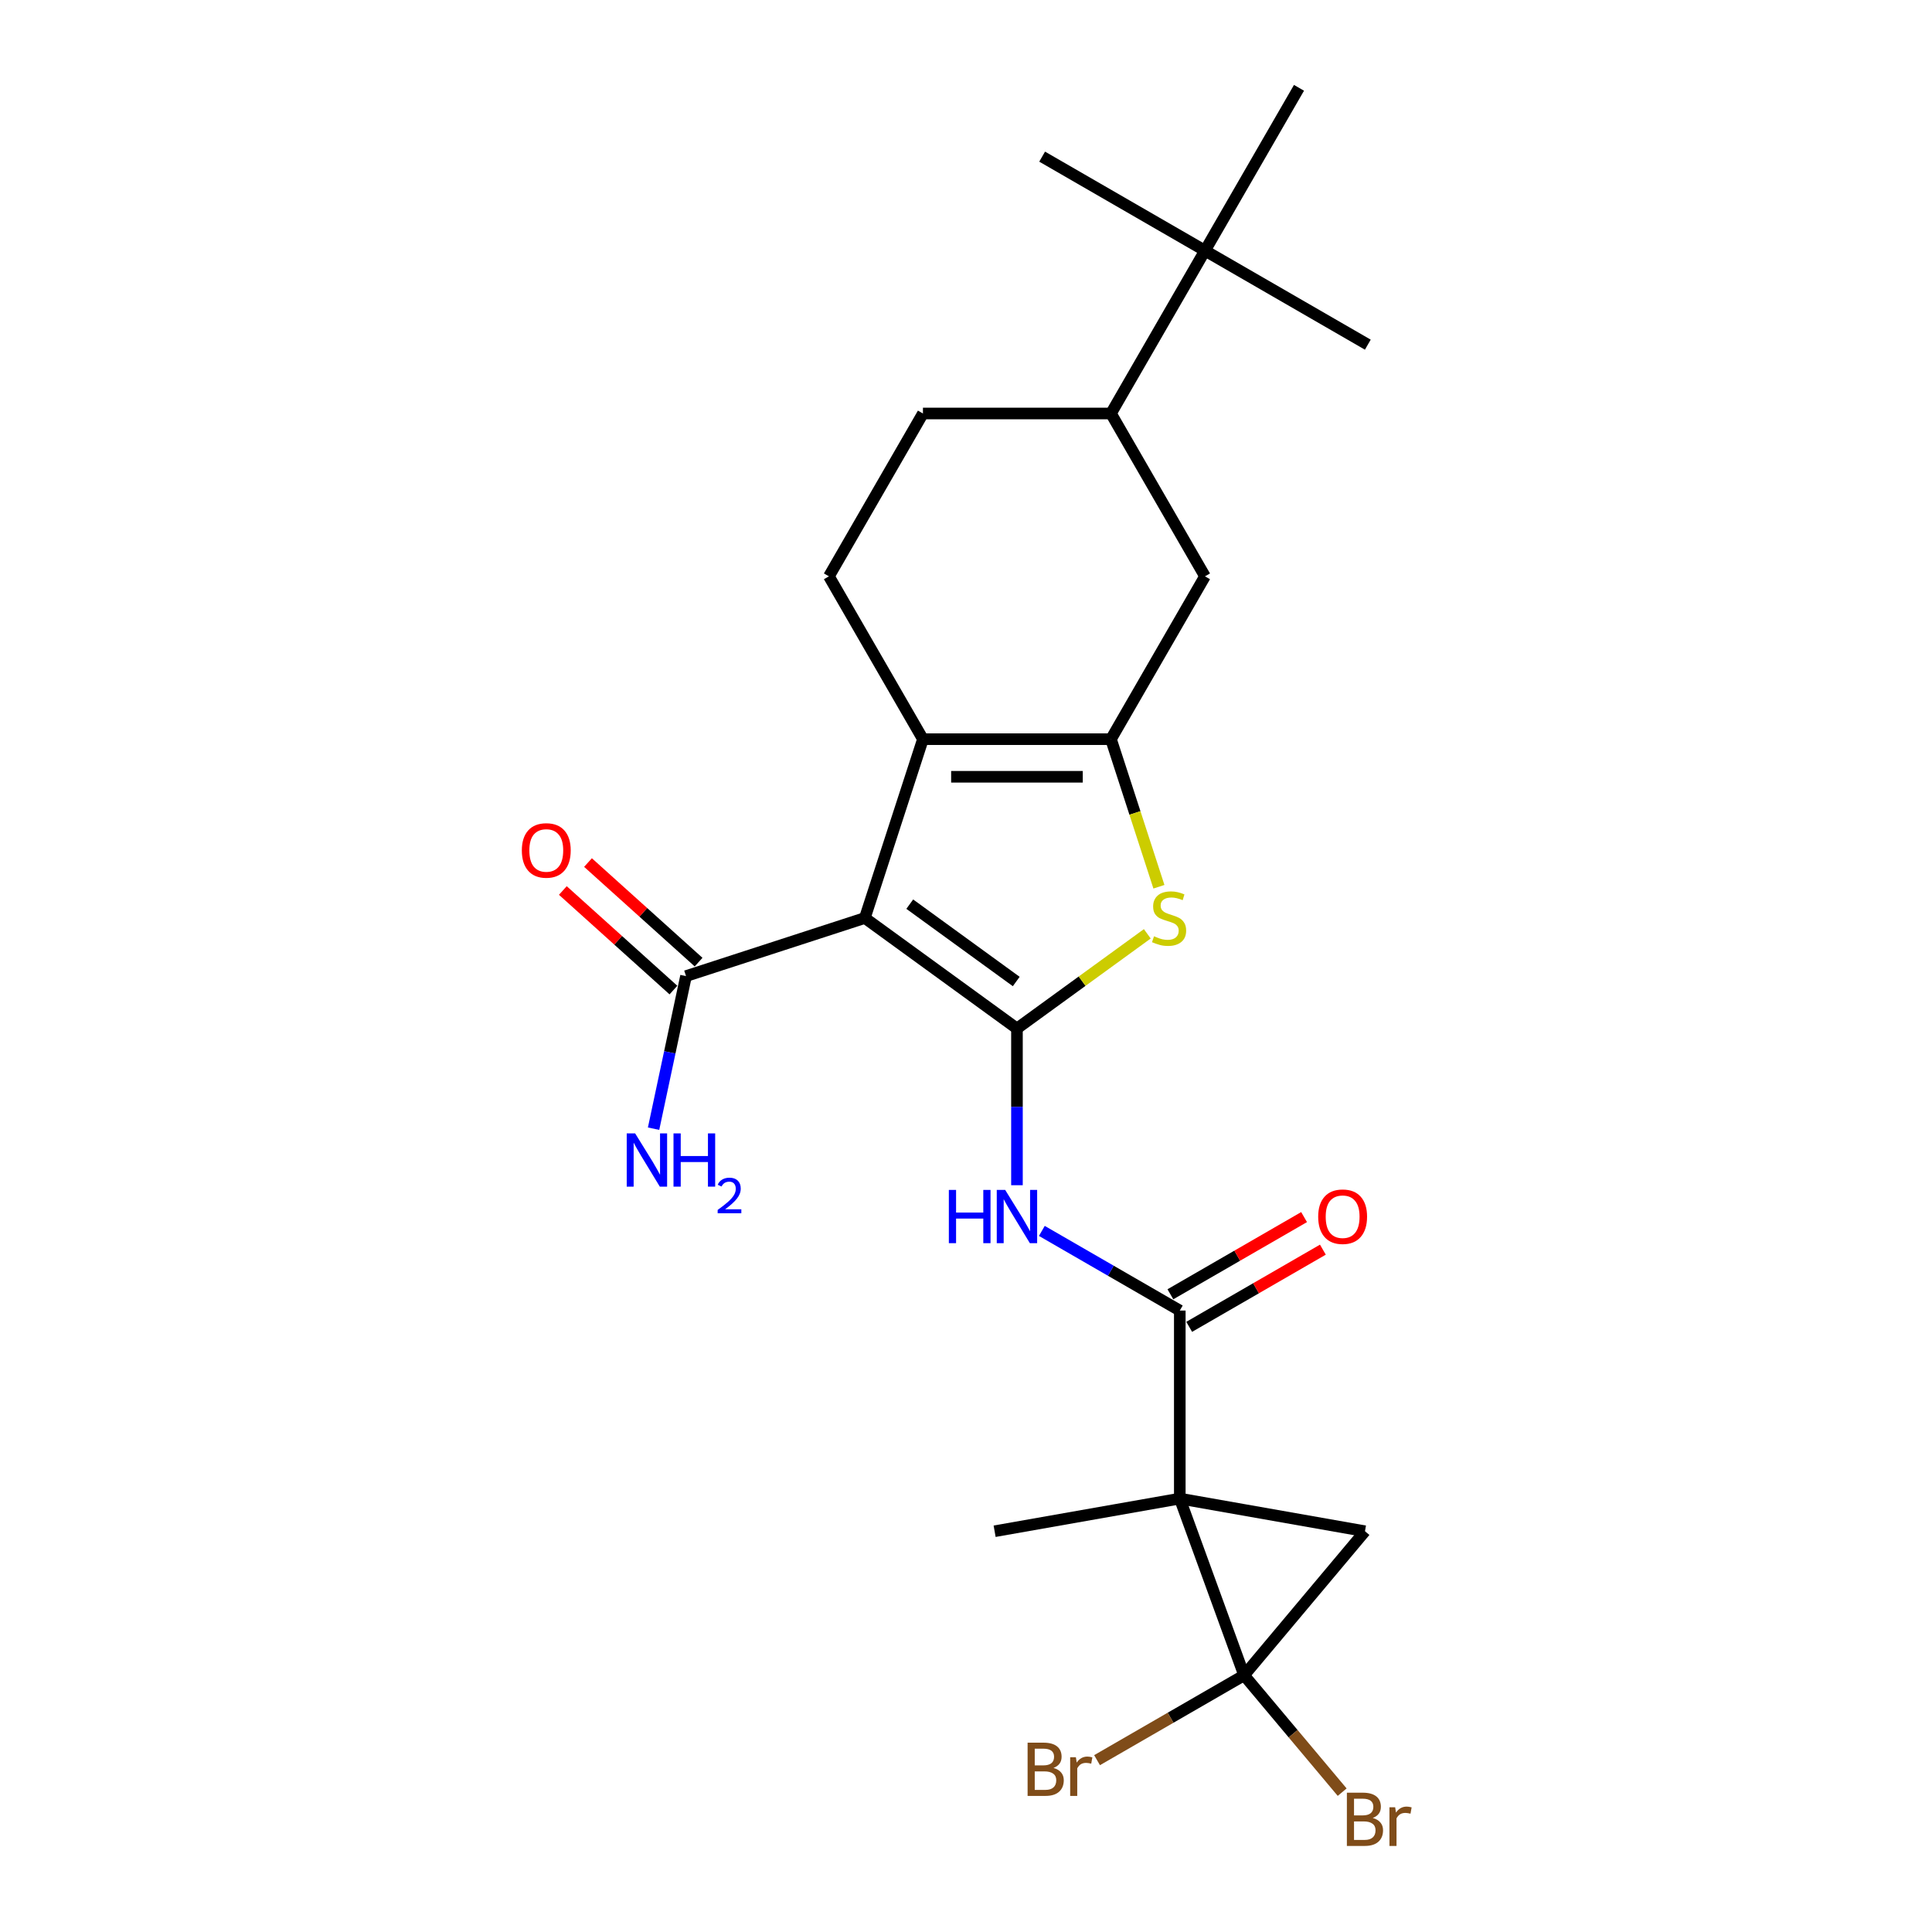 <?xml version='1.0' encoding='iso-8859-1'?>
<svg version='1.1' baseProfile='full'
              xmlns='http://www.w3.org/2000/svg'
                      xmlns:rdkit='http://www.rdkit.org/xml'
                      xmlns:xlink='http://www.w3.org/1999/xlink'
                  xml:space='preserve'
width='1000px' height='1000px' viewBox='0 0 1000 1000'>
<!-- END OF HEADER -->
<rect style='opacity:1.0;fill:#FFFFFF;stroke:none' width='1000' height='1000' x='0' y='0'> </rect>
<path class='bond-1' d='M 610.659,775.667 L 643.946,867.121' style='fill:none;fill-rule:evenodd;stroke:#000000;stroke-width:6px;stroke-linecap:butt;stroke-linejoin:miter;stroke-opacity:1' />
<path class='bond-5' d='M 610.659,775.667 L 706.504,792.567' style='fill:none;fill-rule:evenodd;stroke:#000000;stroke-width:6px;stroke-linecap:butt;stroke-linejoin:miter;stroke-opacity:1' />
<path class='bond-7' d='M 610.659,775.667 L 610.659,678.344' style='fill:none;fill-rule:evenodd;stroke:#000000;stroke-width:6px;stroke-linecap:butt;stroke-linejoin:miter;stroke-opacity:1' />
<path class='bond-19' d='M 610.659,775.667 L 514.814,792.567' style='fill:none;fill-rule:evenodd;stroke:#000000;stroke-width:6px;stroke-linecap:butt;stroke-linejoin:miter;stroke-opacity:1' />
<path class='bond-0' d='M 526.375,532.358 L 526.375,572.913' style='fill:none;fill-rule:evenodd;stroke:#000000;stroke-width:6px;stroke-linecap:butt;stroke-linejoin:miter;stroke-opacity:1' />
<path class='bond-0' d='M 526.375,572.913 L 526.375,613.468' style='fill:none;fill-rule:evenodd;stroke:#0000FF;stroke-width:6px;stroke-linecap:butt;stroke-linejoin:miter;stroke-opacity:1' />
<path class='bond-2' d='M 526.375,532.358 L 447.638,475.153' style='fill:none;fill-rule:evenodd;stroke:#000000;stroke-width:6px;stroke-linecap:butt;stroke-linejoin:miter;stroke-opacity:1' />
<path class='bond-2' d='M 526.005,508.03 L 470.89,467.987' style='fill:none;fill-rule:evenodd;stroke:#000000;stroke-width:6px;stroke-linecap:butt;stroke-linejoin:miter;stroke-opacity:1' />
<path class='bond-6' d='M 526.375,532.358 L 560.108,507.85' style='fill:none;fill-rule:evenodd;stroke:#000000;stroke-width:6px;stroke-linecap:butt;stroke-linejoin:miter;stroke-opacity:1' />
<path class='bond-6' d='M 560.108,507.85 L 593.841,483.341' style='fill:none;fill-rule:evenodd;stroke:#CCCC00;stroke-width:6px;stroke-linecap:butt;stroke-linejoin:miter;stroke-opacity:1' />
<path class='bond-15' d='M 643.946,867.121 L 605.891,889.092' style='fill:none;fill-rule:evenodd;stroke:#000000;stroke-width:6px;stroke-linecap:butt;stroke-linejoin:miter;stroke-opacity:1' />
<path class='bond-15' d='M 605.891,889.092 L 567.836,911.063' style='fill:none;fill-rule:evenodd;stroke:#7F4C19;stroke-width:6px;stroke-linecap:butt;stroke-linejoin:miter;stroke-opacity:1' />
<path class='bond-16' d='M 643.946,867.121 L 669.327,897.369' style='fill:none;fill-rule:evenodd;stroke:#000000;stroke-width:6px;stroke-linecap:butt;stroke-linejoin:miter;stroke-opacity:1' />
<path class='bond-16' d='M 669.327,897.369 L 694.708,927.618' style='fill:none;fill-rule:evenodd;stroke:#7F4C19;stroke-width:6px;stroke-linecap:butt;stroke-linejoin:miter;stroke-opacity:1' />
<path class='bond-24' d='M 643.946,867.121 L 706.504,792.567' style='fill:none;fill-rule:evenodd;stroke:#000000;stroke-width:6px;stroke-linecap:butt;stroke-linejoin:miter;stroke-opacity:1' />
<path class='bond-4' d='M 447.638,475.153 L 477.713,382.593' style='fill:none;fill-rule:evenodd;stroke:#000000;stroke-width:6px;stroke-linecap:butt;stroke-linejoin:miter;stroke-opacity:1' />
<path class='bond-9' d='M 447.638,475.153 L 355.078,505.228' style='fill:none;fill-rule:evenodd;stroke:#000000;stroke-width:6px;stroke-linecap:butt;stroke-linejoin:miter;stroke-opacity:1' />
<path class='bond-3' d='M 575.036,382.593 L 587.446,420.785' style='fill:none;fill-rule:evenodd;stroke:#000000;stroke-width:6px;stroke-linecap:butt;stroke-linejoin:miter;stroke-opacity:1' />
<path class='bond-3' d='M 587.446,420.785 L 599.855,458.978' style='fill:none;fill-rule:evenodd;stroke:#CCCC00;stroke-width:6px;stroke-linecap:butt;stroke-linejoin:miter;stroke-opacity:1' />
<path class='bond-10' d='M 575.036,382.593 L 623.698,298.308' style='fill:none;fill-rule:evenodd;stroke:#000000;stroke-width:6px;stroke-linecap:butt;stroke-linejoin:miter;stroke-opacity:1' />
<path class='bond-25' d='M 575.036,382.593 L 477.713,382.593' style='fill:none;fill-rule:evenodd;stroke:#000000;stroke-width:6px;stroke-linecap:butt;stroke-linejoin:miter;stroke-opacity:1' />
<path class='bond-25' d='M 560.438,402.058 L 492.311,402.058' style='fill:none;fill-rule:evenodd;stroke:#000000;stroke-width:6px;stroke-linecap:butt;stroke-linejoin:miter;stroke-opacity:1' />
<path class='bond-11' d='M 477.713,382.593 L 429.051,298.308' style='fill:none;fill-rule:evenodd;stroke:#000000;stroke-width:6px;stroke-linecap:butt;stroke-linejoin:miter;stroke-opacity:1' />
<path class='bond-8' d='M 610.659,678.344 L 574.96,657.732' style='fill:none;fill-rule:evenodd;stroke:#000000;stroke-width:6px;stroke-linecap:butt;stroke-linejoin:miter;stroke-opacity:1' />
<path class='bond-8' d='M 574.96,657.732 L 539.26,637.121' style='fill:none;fill-rule:evenodd;stroke:#0000FF;stroke-width:6px;stroke-linecap:butt;stroke-linejoin:miter;stroke-opacity:1' />
<path class='bond-14' d='M 615.525,686.772 L 650.125,666.796' style='fill:none;fill-rule:evenodd;stroke:#000000;stroke-width:6px;stroke-linecap:butt;stroke-linejoin:miter;stroke-opacity:1' />
<path class='bond-14' d='M 650.125,666.796 L 684.725,646.82' style='fill:none;fill-rule:evenodd;stroke:#FF0000;stroke-width:6px;stroke-linecap:butt;stroke-linejoin:miter;stroke-opacity:1' />
<path class='bond-14' d='M 605.793,669.915 L 640.393,649.939' style='fill:none;fill-rule:evenodd;stroke:#000000;stroke-width:6px;stroke-linecap:butt;stroke-linejoin:miter;stroke-opacity:1' />
<path class='bond-14' d='M 640.393,649.939 L 674.992,629.963' style='fill:none;fill-rule:evenodd;stroke:#FF0000;stroke-width:6px;stroke-linecap:butt;stroke-linejoin:miter;stroke-opacity:1' />
<path class='bond-18' d='M 361.59,497.995 L 332.97,472.225' style='fill:none;fill-rule:evenodd;stroke:#000000;stroke-width:6px;stroke-linecap:butt;stroke-linejoin:miter;stroke-opacity:1' />
<path class='bond-18' d='M 332.97,472.225 L 304.35,446.456' style='fill:none;fill-rule:evenodd;stroke:#FF0000;stroke-width:6px;stroke-linecap:butt;stroke-linejoin:miter;stroke-opacity:1' />
<path class='bond-18' d='M 348.566,512.46 L 319.946,486.691' style='fill:none;fill-rule:evenodd;stroke:#000000;stroke-width:6px;stroke-linecap:butt;stroke-linejoin:miter;stroke-opacity:1' />
<path class='bond-18' d='M 319.946,486.691 L 291.326,460.921' style='fill:none;fill-rule:evenodd;stroke:#FF0000;stroke-width:6px;stroke-linecap:butt;stroke-linejoin:miter;stroke-opacity:1' />
<path class='bond-20' d='M 355.078,505.228 L 346.684,544.719' style='fill:none;fill-rule:evenodd;stroke:#000000;stroke-width:6px;stroke-linecap:butt;stroke-linejoin:miter;stroke-opacity:1' />
<path class='bond-20' d='M 346.684,544.719 L 338.29,584.21' style='fill:none;fill-rule:evenodd;stroke:#0000FF;stroke-width:6px;stroke-linecap:butt;stroke-linejoin:miter;stroke-opacity:1' />
<path class='bond-12' d='M 623.698,298.308 L 575.036,214.024' style='fill:none;fill-rule:evenodd;stroke:#000000;stroke-width:6px;stroke-linecap:butt;stroke-linejoin:miter;stroke-opacity:1' />
<path class='bond-17' d='M 429.051,298.308 L 477.713,214.024' style='fill:none;fill-rule:evenodd;stroke:#000000;stroke-width:6px;stroke-linecap:butt;stroke-linejoin:miter;stroke-opacity:1' />
<path class='bond-13' d='M 575.036,214.024 L 623.698,129.739' style='fill:none;fill-rule:evenodd;stroke:#000000;stroke-width:6px;stroke-linecap:butt;stroke-linejoin:miter;stroke-opacity:1' />
<path class='bond-26' d='M 575.036,214.024 L 477.713,214.024' style='fill:none;fill-rule:evenodd;stroke:#000000;stroke-width:6px;stroke-linecap:butt;stroke-linejoin:miter;stroke-opacity:1' />
<path class='bond-21' d='M 623.698,129.739 L 707.983,178.401' style='fill:none;fill-rule:evenodd;stroke:#000000;stroke-width:6px;stroke-linecap:butt;stroke-linejoin:miter;stroke-opacity:1' />
<path class='bond-22' d='M 623.698,129.739 L 539.413,81.077' style='fill:none;fill-rule:evenodd;stroke:#000000;stroke-width:6px;stroke-linecap:butt;stroke-linejoin:miter;stroke-opacity:1' />
<path class='bond-23' d='M 623.698,129.739 L 672.36,45.455' style='fill:none;fill-rule:evenodd;stroke:#000000;stroke-width:6px;stroke-linecap:butt;stroke-linejoin:miter;stroke-opacity:1' />
<path  class='atom-7' d='M 597.325 484.613
Q 597.636 484.73, 598.921 485.275
Q 600.206 485.82, 601.607 486.17
Q 603.048 486.482, 604.449 486.482
Q 607.057 486.482, 608.576 485.236
Q 610.094 483.951, 610.094 481.732
Q 610.094 480.214, 609.315 479.28
Q 608.576 478.345, 607.408 477.839
Q 606.24 477.333, 604.293 476.749
Q 601.841 476.009, 600.361 475.309
Q 598.921 474.608, 597.87 473.129
Q 596.858 471.649, 596.858 469.158
Q 596.858 465.693, 599.194 463.552
Q 601.568 461.411, 606.24 461.411
Q 609.432 461.411, 613.052 462.929
L 612.157 465.927
Q 608.848 464.564, 606.357 464.564
Q 603.67 464.564, 602.191 465.693
Q 600.712 466.783, 600.751 468.691
Q 600.751 470.17, 601.49 471.065
Q 602.269 471.961, 603.359 472.467
Q 604.488 472.973, 606.357 473.557
Q 608.848 474.336, 610.327 475.114
Q 611.807 475.893, 612.858 477.489
Q 613.948 479.046, 613.948 481.732
Q 613.948 485.547, 611.379 487.61
Q 608.848 489.635, 604.605 489.635
Q 602.152 489.635, 600.284 489.09
Q 598.454 488.584, 596.274 487.688
L 597.325 484.613
' fill='#CCCC00'/>
<path  class='atom-9' d='M 491.124 615.901
L 494.861 615.901
L 494.861 627.619
L 508.954 627.619
L 508.954 615.901
L 512.691 615.901
L 512.691 643.463
L 508.954 643.463
L 508.954 630.733
L 494.861 630.733
L 494.861 643.463
L 491.124 643.463
L 491.124 615.901
' fill='#0000FF'/>
<path  class='atom-9' d='M 520.282 615.901
L 529.314 630.499
Q 530.209 631.94, 531.649 634.548
Q 533.09 637.156, 533.168 637.312
L 533.168 615.901
L 536.827 615.901
L 536.827 643.463
L 533.051 643.463
L 523.358 627.502
Q 522.229 625.633, 521.022 623.492
Q 519.854 621.351, 519.503 620.689
L 519.503 643.463
L 515.922 643.463
L 515.922 615.901
L 520.282 615.901
' fill='#0000FF'/>
<path  class='atom-15' d='M 682.292 629.76
Q 682.292 623.142, 685.562 619.443
Q 688.832 615.745, 694.944 615.745
Q 701.056 615.745, 704.326 619.443
Q 707.596 623.142, 707.596 629.76
Q 707.596 636.456, 704.287 640.271
Q 700.978 644.047, 694.944 644.047
Q 688.871 644.047, 685.562 640.271
Q 682.292 636.494, 682.292 629.76
M 694.944 640.932
Q 699.148 640.932, 701.406 638.129
Q 703.703 635.288, 703.703 629.76
Q 703.703 624.348, 701.406 621.623
Q 699.148 618.859, 694.944 618.859
Q 690.739 618.859, 688.443 621.585
Q 686.185 624.31, 686.185 629.76
Q 686.185 635.327, 688.443 638.129
Q 690.739 640.932, 694.944 640.932
' fill='#FF0000'/>
<path  class='atom-16' d='M 545.277 915.082
Q 547.924 915.822, 549.248 917.457
Q 550.61 919.053, 550.61 921.428
Q 550.61 925.243, 548.157 927.423
Q 545.744 929.564, 541.15 929.564
L 531.885 929.564
L 531.885 902.002
L 540.021 902.002
Q 544.732 902.002, 547.106 903.909
Q 549.481 905.817, 549.481 909.321
Q 549.481 913.486, 545.277 915.082
M 535.583 905.116
L 535.583 913.759
L 540.021 913.759
Q 542.746 913.759, 544.148 912.669
Q 545.588 911.54, 545.588 909.321
Q 545.588 905.116, 540.021 905.116
L 535.583 905.116
M 541.15 926.45
Q 543.836 926.45, 545.277 925.165
Q 546.717 923.88, 546.717 921.428
Q 546.717 919.17, 545.121 918.041
Q 543.564 916.873, 540.566 916.873
L 535.583 916.873
L 535.583 926.45
L 541.15 926.45
' fill='#7F4C19'/>
<path  class='atom-16' d='M 556.878 909.554
L 557.306 912.318
Q 559.408 909.204, 562.834 909.204
Q 563.924 909.204, 565.403 909.593
L 564.819 912.863
Q 563.145 912.474, 562.211 912.474
Q 560.576 912.474, 559.486 913.136
Q 558.435 913.759, 557.578 915.277
L 557.578 929.564
L 553.919 929.564
L 553.919 909.554
L 556.878 909.554
' fill='#7F4C19'/>
<path  class='atom-17' d='M 710.533 940.975
Q 713.18 941.714, 714.504 943.349
Q 715.867 944.945, 715.867 947.32
Q 715.867 951.135, 713.414 953.315
Q 711 955.456, 706.407 955.456
L 697.142 955.456
L 697.142 927.894
L 705.278 927.894
Q 709.988 927.894, 712.363 929.802
Q 714.738 931.709, 714.738 935.213
Q 714.738 939.378, 710.533 940.975
M 700.84 931.009
L 700.84 939.651
L 705.278 939.651
Q 708.003 939.651, 709.404 938.561
Q 710.845 937.432, 710.845 935.213
Q 710.845 931.009, 705.278 931.009
L 700.84 931.009
M 706.407 952.342
Q 709.093 952.342, 710.533 951.057
Q 711.974 949.773, 711.974 947.32
Q 711.974 945.062, 710.378 943.933
Q 708.82 942.765, 705.823 942.765
L 700.84 942.765
L 700.84 952.342
L 706.407 952.342
' fill='#7F4C19'/>
<path  class='atom-17' d='M 722.134 935.447
L 722.562 938.211
Q 724.665 935.096, 728.09 935.096
Q 729.18 935.096, 730.66 935.485
L 730.076 938.756
Q 728.402 938.366, 727.468 938.366
Q 725.832 938.366, 724.742 939.028
Q 723.691 939.651, 722.835 941.169
L 722.835 955.456
L 719.176 955.456
L 719.176 935.447
L 722.134 935.447
' fill='#7F4C19'/>
<path  class='atom-19' d='M 270.101 440.183
Q 270.101 433.565, 273.371 429.867
Q 276.641 426.169, 282.753 426.169
Q 288.865 426.169, 292.135 429.867
Q 295.405 433.565, 295.405 440.183
Q 295.405 446.879, 292.096 450.694
Q 288.787 454.47, 282.753 454.47
Q 276.68 454.47, 273.371 450.694
Q 270.101 446.918, 270.101 440.183
M 282.753 451.356
Q 286.957 451.356, 289.215 448.553
Q 291.512 445.711, 291.512 440.183
Q 291.512 434.772, 289.215 432.047
Q 286.957 429.283, 282.753 429.283
Q 278.548 429.283, 276.251 432.008
Q 273.994 434.733, 273.994 440.183
Q 273.994 445.75, 276.251 448.553
Q 278.548 451.356, 282.753 451.356
' fill='#FF0000'/>
<path  class='atom-21' d='M 328.751 586.643
L 337.783 601.242
Q 338.678 602.682, 340.118 605.291
Q 341.559 607.899, 341.637 608.055
L 341.637 586.643
L 345.296 586.643
L 345.296 614.205
L 341.52 614.205
L 331.826 598.244
Q 330.697 596.376, 329.491 594.235
Q 328.323 592.093, 327.972 591.432
L 327.972 614.205
L 324.391 614.205
L 324.391 586.643
L 328.751 586.643
' fill='#0000FF'/>
<path  class='atom-21' d='M 348.605 586.643
L 352.342 586.643
L 352.342 598.361
L 366.435 598.361
L 366.435 586.643
L 370.172 586.643
L 370.172 614.205
L 366.435 614.205
L 366.435 601.475
L 352.342 601.475
L 352.342 614.205
L 348.605 614.205
L 348.605 586.643
' fill='#0000FF'/>
<path  class='atom-21' d='M 371.508 613.238
Q 372.176 611.517, 373.769 610.566
Q 375.362 609.59, 377.571 609.59
Q 380.321 609.59, 381.862 611.08
Q 383.404 612.57, 383.404 615.217
Q 383.404 617.915, 381.4 620.433
Q 379.421 622.95, 375.31 625.931
L 383.712 625.931
L 383.712 627.986
L 371.456 627.986
L 371.456 626.265
Q 374.848 623.85, 376.852 622.051
Q 378.882 620.253, 379.858 618.634
Q 380.835 617.015, 380.835 615.345
Q 380.835 613.598, 379.961 612.622
Q 379.087 611.645, 377.571 611.645
Q 376.107 611.645, 375.131 612.236
Q 374.154 612.827, 373.461 614.138
L 371.508 613.238
' fill='#0000FF'/>
</svg>
